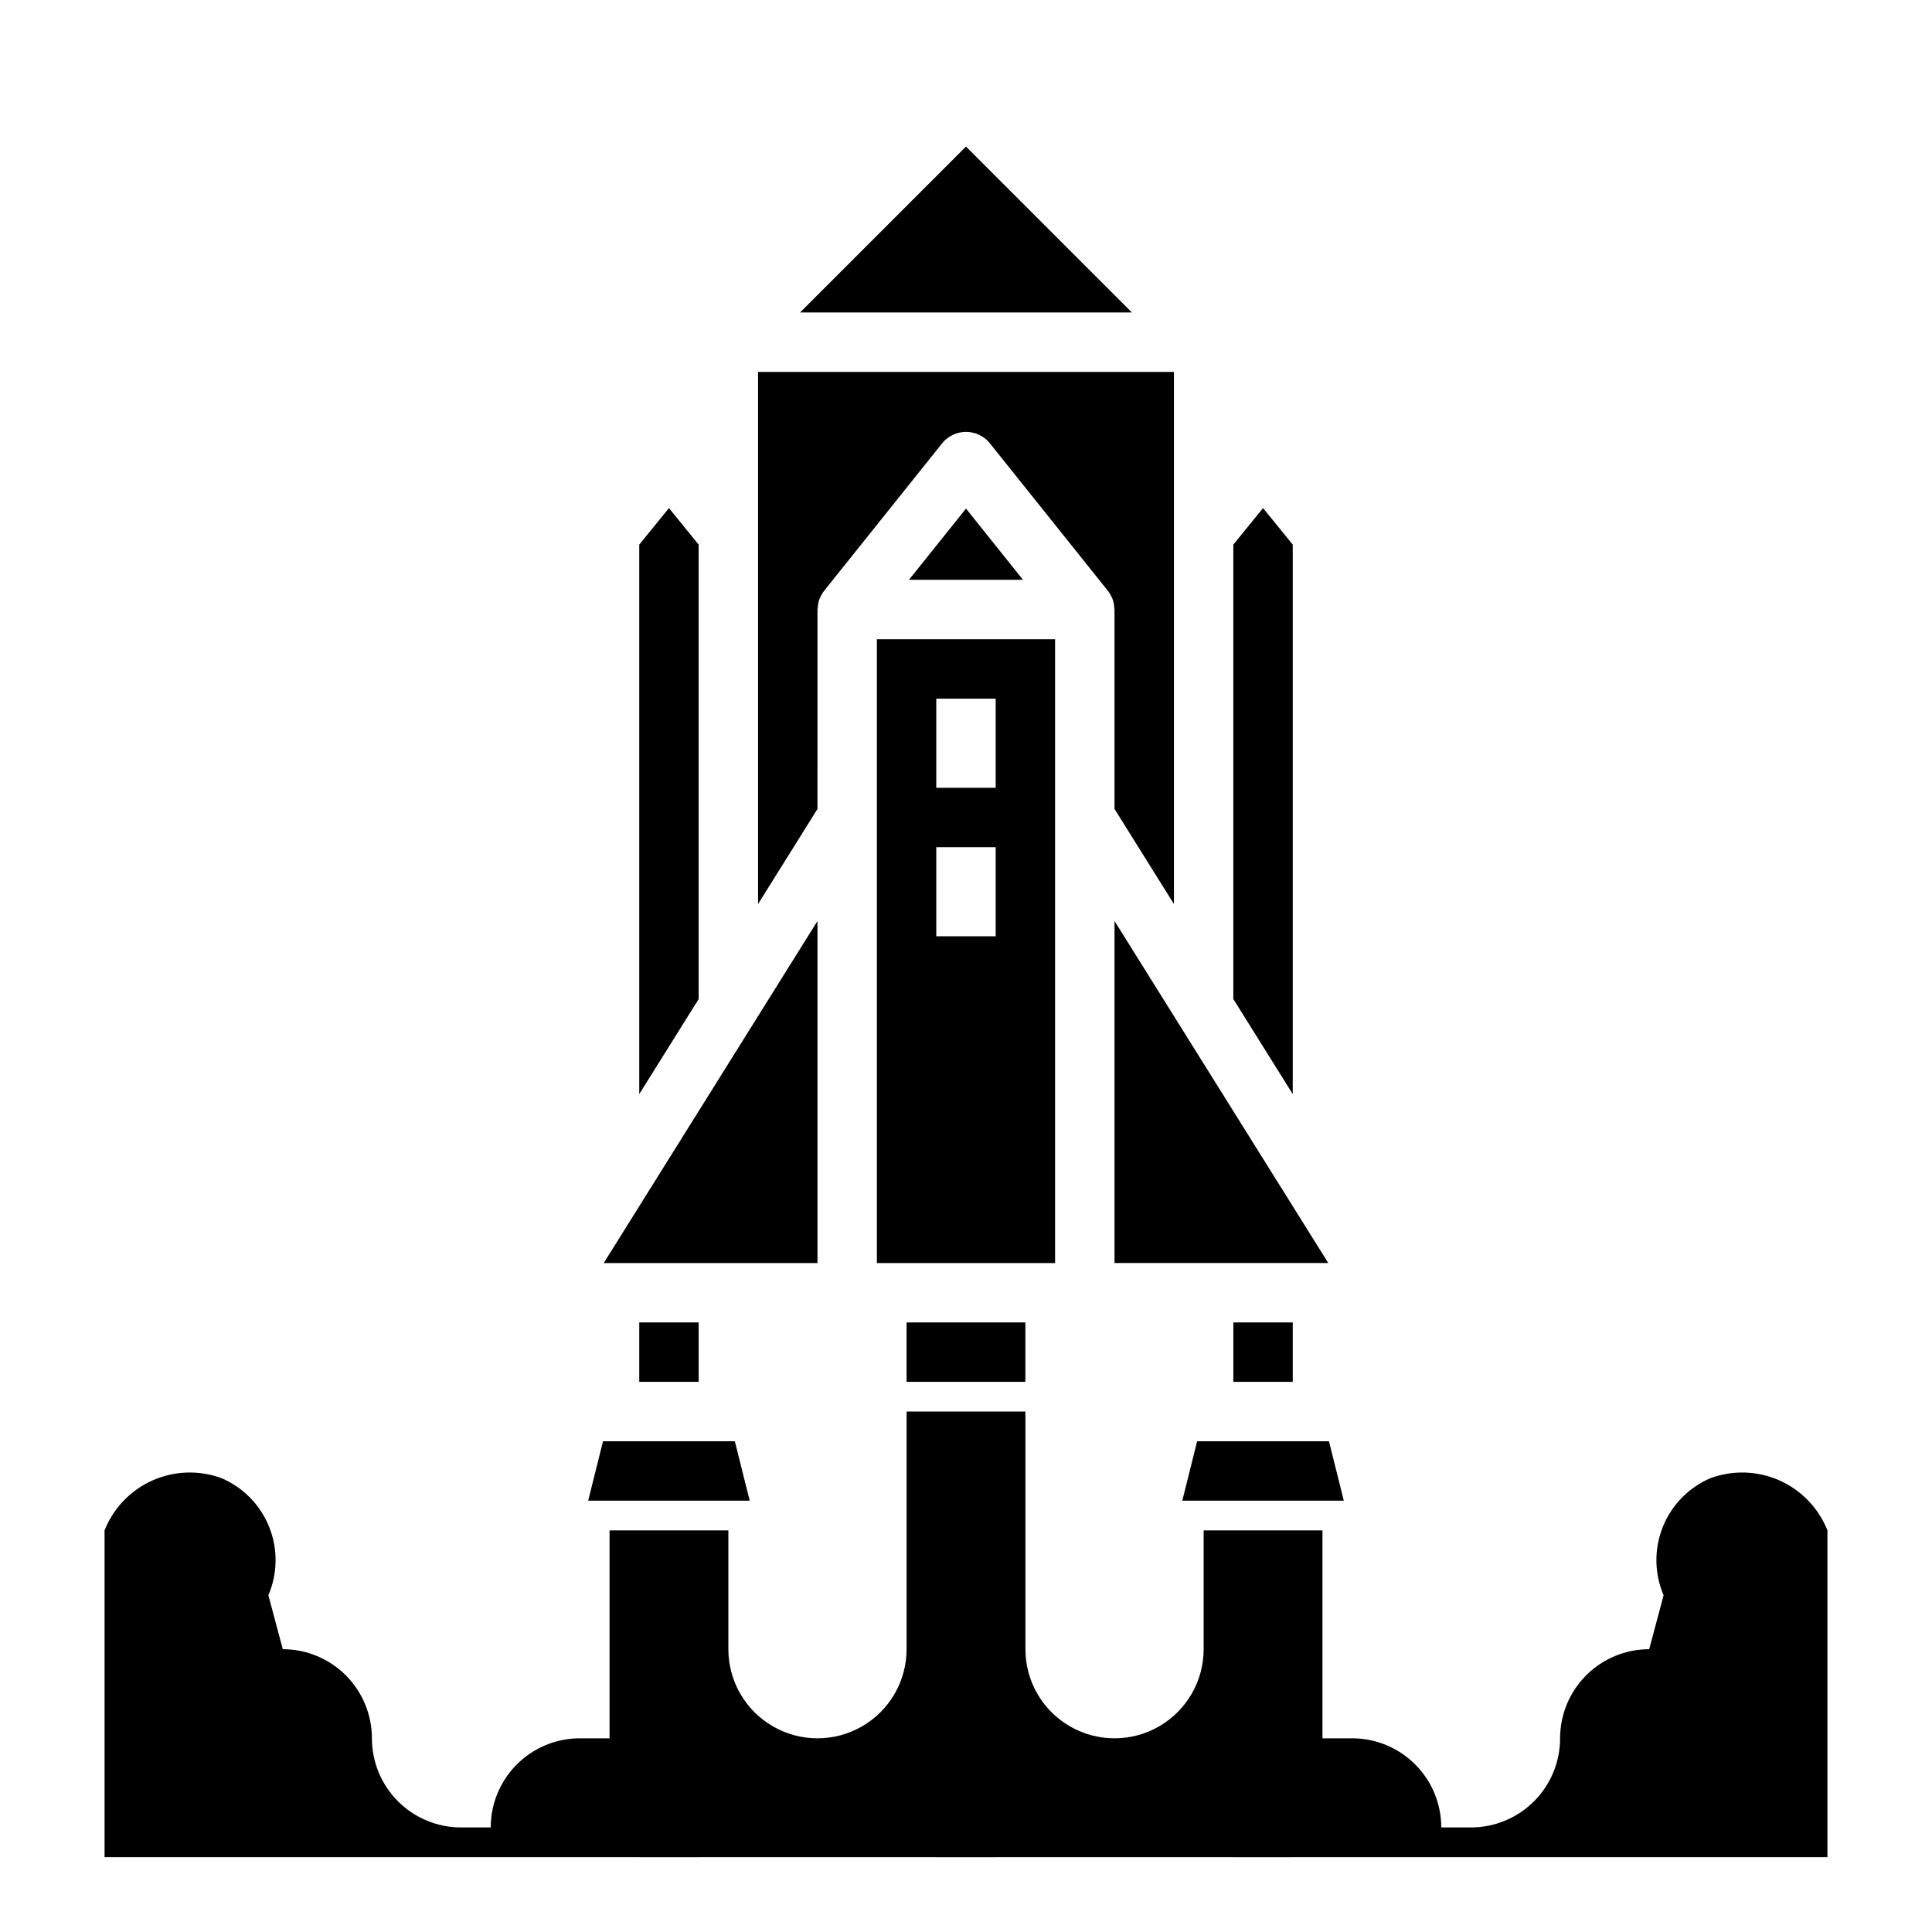 <?xml version="1.0" encoding="UTF-8"?>
<!-- Uploaded to: ICON Repo, www.iconrepo.com, Generator: ICON Repo Mixer Tools -->
<svg fill="#000000" width="800px" height="800px" version="1.1" viewBox="144 144 512 512" xmlns="http://www.w3.org/2000/svg">
 <g>
  <path d="m337.02 525.95h-33.215l-3.934 15.746h42.809l-3.938-15.746z"/>
  <path d="m486.59 288.33-7.871-9.68-7.871 9.68v120.43l15.742 25.188z"/>
  <path d="m313.41 494.46h15.742v15.742h-15.742z"/>
  <path d="m329.15 288.33-7.871-9.68-7.871 9.68v145.62l15.742-25.188z"/>
  <path d="m360.64 478.72v-90.637l-56.645 90.637z"/>
  <path d="m360.64 305.54c0-0.109 0.062-0.203 0.062-0.324h0.004c0.02-0.926 0.207-1.844 0.551-2.707 0-0.07 0.078-0.125 0.109-0.195 0.262-0.605 0.598-1.176 1-1.695l31.488-39.359c1.543-1.781 3.789-2.805 6.148-2.805s4.602 1.023 6.148 2.805l31.488 39.359h-0.004c0.406 0.52 0.742 1.09 1 1.695 0 0.07 0.086 0.125 0.109 0.195h0.004c0.344 0.863 0.527 1.781 0.551 2.707 0 0.117 0.062 0.211 0.062 0.324v52.844l15.742 25.191v-141.01h-110.21v141.01l15.742-25.191z"/>
  <path d="m400 182.84-43.977 43.973h87.949z"/>
  <path d="m384.89 297.66h30.215l-15.105-18.887z"/>
  <path d="m439.36 388.08v90.637h56.645z"/>
  <path d="m496.19 525.95h-34.938l-3.934 15.746h42.805z"/>
  <path d="m423.61 360.64v-47.23h-47.23v165.31h47.23zm-15.742 31.488h-15.746v-23.613h15.742zm0-39.359h-15.746v-23.617h15.742z"/>
  <path d="m384.25 494.46h31.488v15.742h-31.488z"/>
  <path d="m470.85 494.46h15.742v15.742h-15.742z"/>
  <path d="m313.41 620.41h15.742v15.742h-15.742z"/>
  <path d="m470.85 620.41h15.742v15.742h-15.742z"/>
  <path d="m392.12 612.54h15.742v23.617h-15.742z"/>
  <path d="m242.56 604.67c0 6.262 2.488 12.27 6.918 16.699 4.426 4.43 10.434 6.918 16.699 6.918h7.871c0-6.266 2.488-12.273 6.918-16.699 4.426-4.43 10.434-6.918 16.699-6.918h7.871v-55.105h31.488v31.488c0 8.438 4.5 16.234 11.809 20.453 7.305 4.219 16.309 4.219 23.613 0 7.309-4.219 11.809-12.016 11.809-20.453v-62.977h31.488v62.977c0 8.438 4.5 16.234 11.809 20.453 7.309 4.219 16.309 4.219 23.617 0 7.305-4.219 11.809-12.016 11.809-20.453v-31.488h31.488v55.105h7.871c6.262 0 12.27 2.488 16.699 6.918 4.426 4.426 6.914 10.434 6.914 16.699h7.875c6.262 0 12.27-2.488 16.699-6.918 4.426-4.43 6.914-10.438 6.914-16.699 0-6.266 2.488-12.27 6.918-16.699 4.43-4.43 10.438-6.918 16.699-6.918l3.816-14.305c-2.469-5.758-2.547-12.258-0.219-18.078 2.324-5.816 6.867-10.469 12.629-12.938 5.949-2.195 12.523-1.977 18.316 0.605 5.793 2.586 10.348 7.332 12.691 13.227v86.594h-456.58v-86.594c2.34-5.894 6.894-10.641 12.688-13.227 5.793-2.582 12.367-2.801 18.32-0.605 5.758 2.469 10.301 7.121 12.629 12.938 2.324 5.82 2.246 12.32-0.223 18.078l3.816 14.305c6.266 0 12.27 2.488 16.699 6.918 4.43 4.43 6.918 10.434 6.918 16.699"/>
 </g>
</svg>
